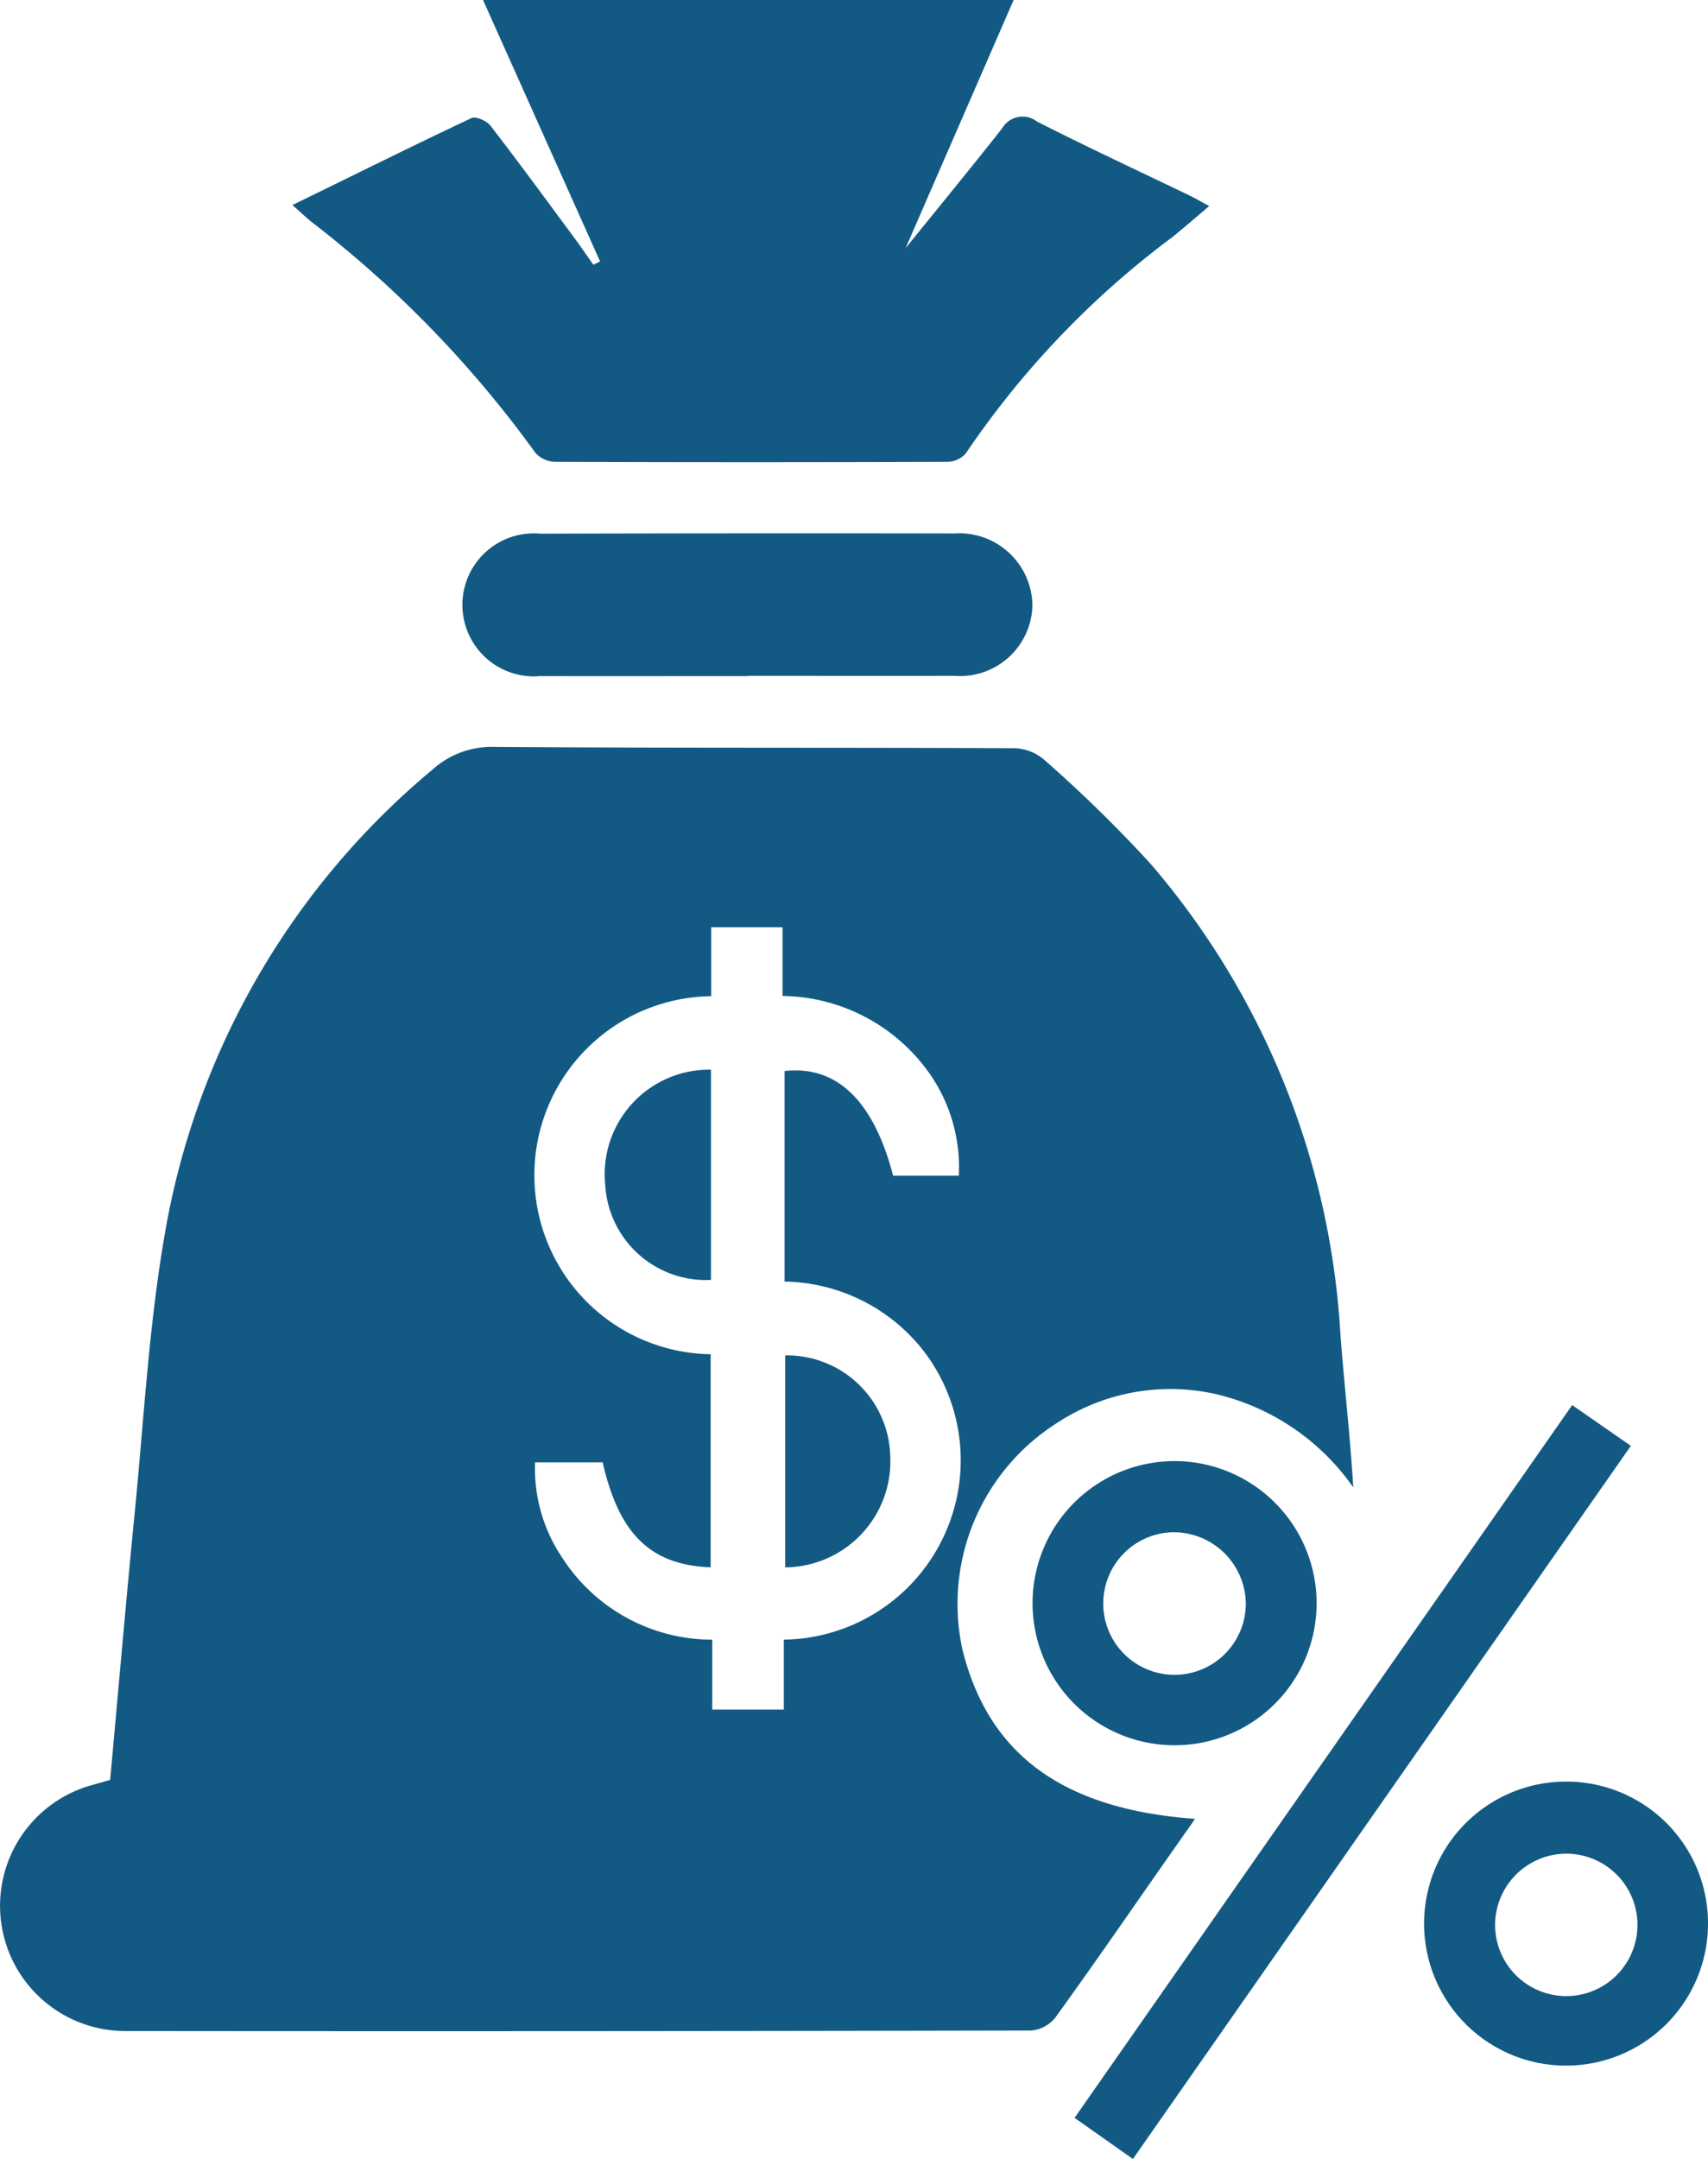 <svg xmlns="http://www.w3.org/2000/svg" width="50.941" height="64.368" viewBox="0 0 50.941 64.368">
  <g id="Group_153" data-name="Group 153" transform="translate(-83.278 -135.773)">
    <path id="Path_149" data-name="Path 149" d="M118.921,350.685l-.913,1.3c-1.081,1.546-2.151,3.1-3.257,4.627a1.038,1.038,0,0,1-.725.384q-13.484.029-26.969.015a3.734,3.734,0,0,1-.989-7.346l.495-.141c.242-2.642.469-5.286.729-7.928.279-2.823.427-5.672.92-8.459a23.063,23.063,0,0,1,7.95-13.722,2.639,2.639,0,0,1,1.859-.689c5.174.036,10.349.015,15.524.038a1.44,1.44,0,0,1,.891.358,40.592,40.592,0,0,1,3.168,3.1,23.592,23.592,0,0,1,5.652,14.022c.114,1.509.29,3.013.383,4.558a6.943,6.943,0,0,0-4.025-2.764,6.154,6.154,0,0,0-4.784.827,6.388,6.388,0,0,0-2.844,6.787C112.766,348.77,114.98,350.4,118.921,350.685Zm-14.448-7.5c-1.8-.067-2.737-1-3.22-3.129H99.236a4.755,4.755,0,0,0,.811,2.844,5.322,5.322,0,0,0,4.474,2.443v2.083h2.135v-2.084a5.35,5.35,0,0,0,4.214-8.548,5.365,5.365,0,0,0-4.192-2.128v-6.277c1.554-.176,2.655.886,3.238,3.121h1.958a4.878,4.878,0,0,0-.831-2.987,5.446,5.446,0,0,0-4.426-2.372v-2.049h-2.129v2.056a5.338,5.338,0,0,0-.015,10.675Z" transform="translate(0 -160.684)" fill="#125a83"/>
    <path id="Path_150" data-name="Path 150" d="M154.918,141.887c1.845-.9,3.585-1.767,5.343-2.594.129-.061.454.084.565.228.855,1.107,1.681,2.237,2.513,3.361.191.258.37.523.555.785l.2-.1-3.491-7.794h15.825l-3.222,7.4c1.006-1.245,1.955-2.4,2.884-3.578a.7.7,0,0,1,1.031-.2c1.5.762,3.026,1.472,4.541,2.2.178.086.349.187.6.322-.408.344-.753.646-1.11.933a26.6,26.6,0,0,0-6.149,6.439.739.739,0,0,1-.548.253q-5.844.021-11.688,0a.821.821,0,0,1-.6-.266,33.277,33.277,0,0,0-6.717-6.917C155.3,142.23,155.153,142.094,154.918,141.887Z" transform="translate(-62.919)" fill="#125a83"/>
    <path id="Path_151" data-name="Path 151" d="M205.107,270.631c-2.068,0-4.136.005-6.2,0a2.132,2.132,0,1,1,.007-4.246q6.173-.017,12.346-.007a2.182,2.182,0,0,1,2.324,2.134,2.157,2.157,0,0,1-2.331,2.111c-2.048.006-4.1,0-6.143,0Z" transform="translate(-99.514 -114.701)" fill="#125a83"/>
    <path id="Path_152" data-name="Path 152" d="M348.275,502.351l-1.74-1.225,14.841-21.251,1.75,1.215Z" transform="translate(-231.208 -302.21)" fill="#125a83"/>
    <path id="Path_153" data-name="Path 153" d="M440.63,576.359a4.234,4.234,0,1,1-4.234-4.271A4.224,4.224,0,0,1,440.63,576.359Zm-6.35-.008a2.123,2.123,0,1,0,2.131-2.114A2.131,2.131,0,0,0,434.28,576.351Z" transform="translate(-306.411 -383.198)" fill="#125a83"/>
    <path id="Path_154" data-name="Path 154" d="M344.714,497.857a4.236,4.236,0,1,1-4.182-4.25A4.24,4.24,0,0,1,344.714,497.857Zm-4.271-2.13a2.126,2.126,0,1,0,2.159,2.107A2.153,2.153,0,0,0,340.443,495.728Z" transform="translate(-222.168 -314.272)" fill="#125a83"/>
    <path id="Path_155" data-name="Path 155" d="M234.63,397.731V404a3.008,3.008,0,0,1-3.153-2.832A3.119,3.119,0,0,1,234.63,397.731Z" transform="translate(-130.148 -230.067)" fill="#125a83"/>
    <path id="Path_156" data-name="Path 156" d="M275.635,467.689a3.084,3.084,0,0,1,3.134,3,3.164,3.164,0,0,1-3.134,3.32Z" transform="translate(-168.939 -291.506)" fill="#125a83"/>
  </g>
</svg>
